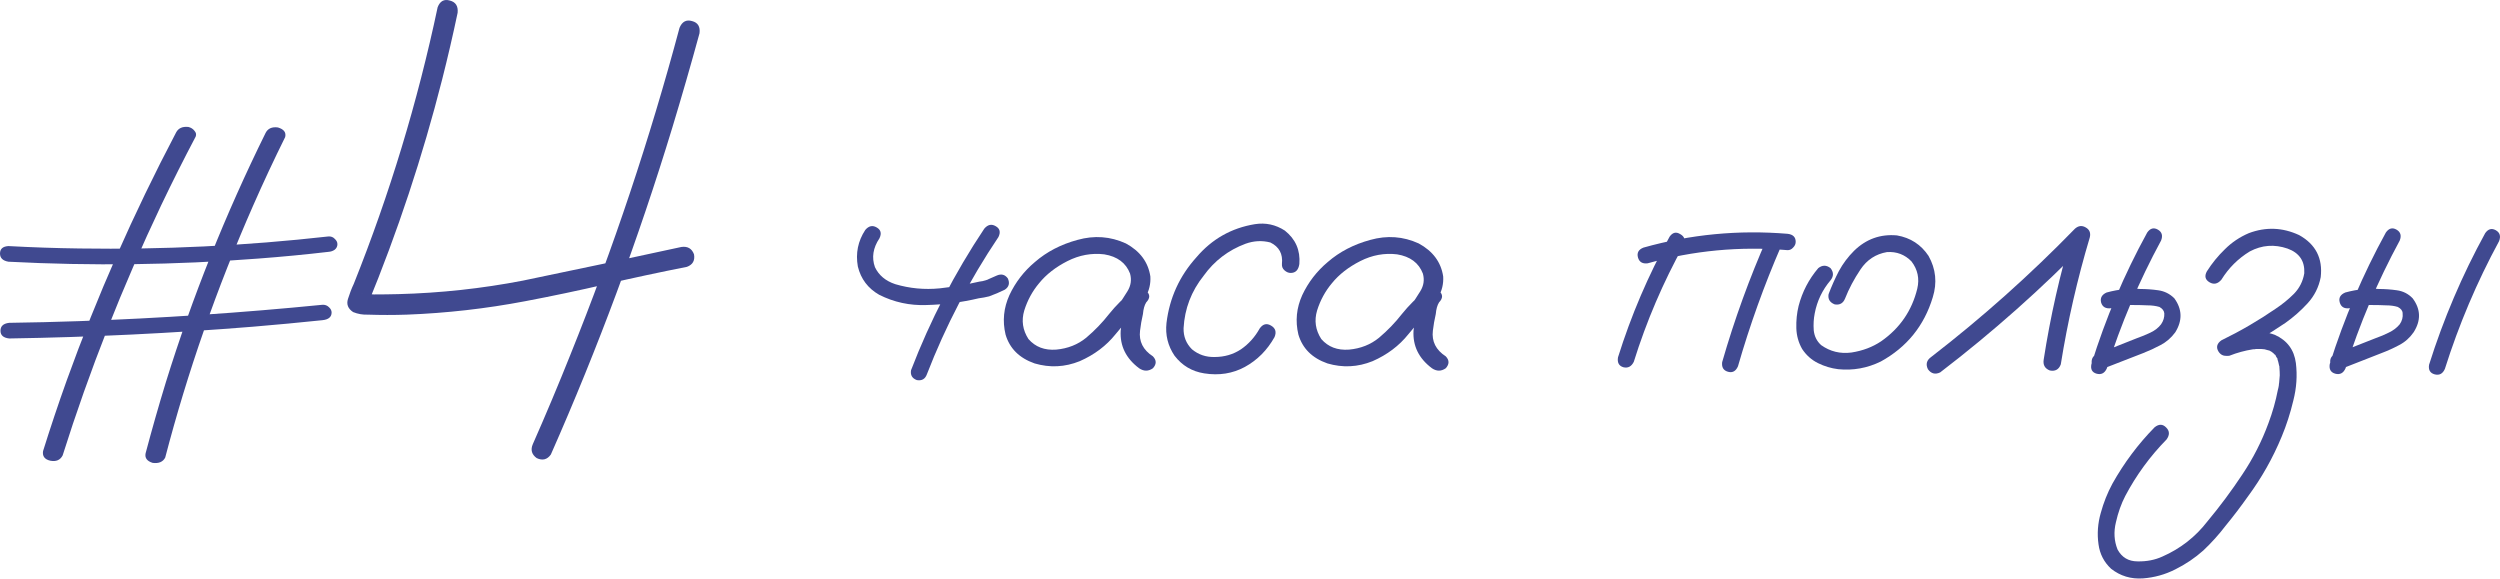 <?xml version="1.0" encoding="UTF-8"?> <svg xmlns="http://www.w3.org/2000/svg" width="242" height="56" viewBox="0 0 242 56" fill="none"><path d="M17.045 12.826C17.264 12.406 17.662 12.228 18.239 12.29C18.489 12.352 18.684 12.476 18.825 12.663C18.981 12.834 19.02 13.02 18.942 13.222C17.787 15.411 16.678 17.616 15.617 19.837C11.839 27.787 8.655 35.87 6.064 44.084C5.83 44.535 5.432 44.706 4.87 44.597C4.324 44.473 4.09 44.162 4.168 43.665C4.886 41.367 5.65 39.084 6.462 36.817C9.397 28.665 12.924 20.668 17.045 12.826ZM25.708 12.872C25.927 12.438 26.325 12.259 26.902 12.337C27.48 12.508 27.714 12.818 27.605 13.268C26.512 15.473 25.474 17.694 24.491 19.93C20.979 27.912 18.146 36.033 15.992 44.294C15.773 44.713 15.367 44.884 14.774 44.806C14.228 44.636 14.001 44.325 14.095 43.875C14.704 41.577 15.359 39.278 16.062 36.98C18.606 28.781 21.822 20.745 25.708 12.872ZM0.819 25.334C0.273 25.241 0 24.977 0 24.542C0 24.092 0.273 23.851 0.819 23.82C3.114 23.944 5.409 24.022 7.703 24.053C15.757 24.177 23.788 23.789 31.796 22.888C32.045 22.873 32.248 22.95 32.404 23.121C32.576 23.276 32.662 23.447 32.662 23.634C32.662 23.851 32.576 24.029 32.404 24.169C32.233 24.294 32.03 24.363 31.796 24.379C29.532 24.643 27.261 24.86 24.982 25.031C16.944 25.652 8.889 25.753 0.819 25.334ZM0.89 32.764C0.328 32.702 0.047 32.454 0.047 32.019C0.047 31.569 0.328 31.312 0.89 31.25C3.137 31.219 5.385 31.165 7.633 31.087C15.515 30.808 23.375 30.28 31.21 29.503C31.46 29.488 31.671 29.565 31.843 29.736C32.014 29.892 32.1 30.062 32.1 30.249C32.1 30.683 31.803 30.932 31.21 30.994C28.978 31.227 26.746 31.437 24.514 31.623C16.663 32.26 8.788 32.64 0.89 32.764Z" fill="#404990"></path><path d="M65.777 2.694C66.026 2.093 66.432 1.876 66.994 2.041C67.556 2.186 67.796 2.58 67.712 3.222C66.88 6.265 66.006 9.298 65.09 12.321C61.802 23.129 57.879 33.688 53.321 43.999C52.967 44.496 52.509 44.61 51.947 44.341C51.468 43.989 51.343 43.544 51.572 43.005C52.842 40.127 54.059 37.229 55.225 34.309C59.387 23.978 62.905 13.439 65.777 2.694ZM42.363 0.706C42.592 0.105 42.987 -0.112 43.549 0.054C44.111 0.199 44.361 0.592 44.299 1.234C43.841 3.408 43.341 5.561 42.8 7.694C40.906 15.147 38.492 22.435 35.557 29.558C35.516 29.309 35.485 29.05 35.464 28.781C35.297 28.553 35.141 28.429 34.996 28.409C35.016 28.409 35.048 28.419 35.089 28.44C35.172 28.46 35.183 28.471 35.12 28.471C35.058 28.45 35.037 28.44 35.058 28.44C35.1 28.44 35.152 28.44 35.214 28.44C35.526 28.46 35.849 28.481 36.182 28.502C36.973 28.502 37.764 28.491 38.554 28.471C42.613 28.367 46.63 27.932 50.605 27.166C55.724 26.11 60.844 25.023 65.964 23.905C66.568 23.823 66.973 24.061 67.181 24.62C67.286 25.22 67.057 25.624 66.495 25.831C63.872 26.348 61.261 26.907 58.659 27.508C56.078 28.108 53.477 28.657 50.854 29.154C47.046 29.879 43.216 30.313 39.366 30.458C38.117 30.5 36.869 30.5 35.62 30.458C35.12 30.479 34.642 30.396 34.184 30.21C33.684 29.879 33.518 29.454 33.684 28.936C33.851 28.398 34.038 27.912 34.246 27.477C37.722 18.781 40.428 9.857 42.363 0.706Z" fill="#404990"></path><path d="M95.278 22.135C95.611 21.742 95.975 21.659 96.371 21.887C96.787 22.114 96.88 22.466 96.651 22.942C93.842 27.125 91.532 31.556 89.721 36.235C89.555 36.69 89.232 36.877 88.753 36.794C88.295 36.628 88.108 36.307 88.191 35.831C90.044 31.007 92.406 26.442 95.278 22.135ZM83.758 22.259C84.091 21.866 84.456 21.783 84.851 22.011C85.267 22.239 85.361 22.591 85.132 23.067C84.508 23.998 84.362 24.93 84.695 25.862C85.07 26.649 85.725 27.197 86.662 27.508C88.056 27.922 89.492 28.057 90.97 27.912C92.26 27.767 93.54 27.549 94.81 27.259C95.018 27.239 95.216 27.197 95.403 27.135C95.465 27.114 95.528 27.094 95.59 27.073C95.611 27.052 95.653 27.032 95.715 27.011C95.965 26.907 96.225 26.794 96.495 26.669C96.932 26.483 97.286 26.576 97.557 26.949C97.765 27.404 97.671 27.767 97.276 28.036C96.776 28.284 96.266 28.502 95.746 28.688C95.413 28.771 95.08 28.833 94.747 28.874C93.082 29.268 91.396 29.485 89.69 29.527C88.067 29.589 86.537 29.257 85.101 28.533C84.019 27.912 83.332 27.001 83.04 25.8C82.811 24.516 83.051 23.336 83.758 22.259Z" fill="#404990"></path><path d="M109.732 30.52C109.378 30.934 108.962 31.028 108.483 30.8C108.025 30.551 107.911 30.179 108.14 29.682C108.494 29.206 108.827 28.709 109.139 28.191C109.472 27.653 109.555 27.083 109.389 26.483C108.993 25.448 108.161 24.827 106.891 24.62C105.663 24.475 104.477 24.692 103.332 25.272C102.188 25.852 101.272 26.566 100.585 27.415C99.94 28.181 99.461 29.061 99.149 30.055C98.858 31.028 98.993 31.949 99.555 32.819C100.221 33.585 101.116 33.926 102.24 33.843C103.363 33.74 104.331 33.357 105.143 32.694C105.975 31.99 106.714 31.224 107.359 30.396C108.025 29.568 108.785 28.812 109.638 28.129C110.138 27.819 110.575 27.829 110.949 28.16C111.345 28.491 111.345 28.864 110.949 29.278C110.783 29.547 110.679 29.92 110.637 30.396C110.512 30.934 110.419 31.473 110.356 32.011C110.231 33.046 110.648 33.874 111.605 34.496C111.959 34.868 111.959 35.251 111.605 35.645C111.168 35.955 110.72 35.955 110.263 35.645C108.993 34.692 108.4 33.481 108.483 32.011C108.566 31.287 108.691 30.562 108.858 29.837C108.899 29.175 109.16 28.605 109.638 28.129C110.075 28.502 110.512 28.885 110.949 29.278C109.867 30.21 108.879 31.235 107.984 32.353C107.089 33.471 105.934 34.34 104.518 34.962C103.082 35.541 101.626 35.614 100.148 35.179C98.67 34.661 97.734 33.73 97.338 32.384C97.026 31.079 97.151 29.806 97.713 28.564C98.296 27.322 99.118 26.255 100.179 25.365C101.324 24.371 102.697 23.657 104.3 23.222C105.923 22.767 107.484 22.88 108.983 23.564C110.356 24.309 111.147 25.375 111.355 26.762C111.397 27.466 111.241 28.129 110.887 28.75C110.533 29.351 110.148 29.941 109.732 30.52Z" fill="#404990"></path><path d="M125.778 25.551C125.695 26.131 125.414 26.421 124.935 26.421C124.727 26.421 124.529 26.338 124.342 26.172C124.155 26.007 124.071 25.8 124.092 25.551C124.196 24.578 123.822 23.885 122.968 23.471C122.178 23.264 121.376 23.305 120.565 23.595C118.9 24.216 117.547 25.251 116.506 26.7C115.32 28.191 114.675 29.879 114.571 31.763C114.55 32.57 114.82 33.253 115.382 33.812C116.007 34.33 116.735 34.578 117.568 34.558C118.525 34.558 119.378 34.309 120.128 33.812C120.877 33.295 121.48 32.622 121.938 31.794C122.25 31.359 122.615 31.266 123.031 31.514C123.468 31.763 123.582 32.135 123.374 32.632C122.667 33.895 121.709 34.858 120.502 35.52C119.316 36.162 118.005 36.369 116.569 36.142C115.382 35.955 114.425 35.386 113.697 34.434C113.051 33.481 112.791 32.425 112.916 31.266C113.208 28.843 114.175 26.721 115.819 24.899C117.318 23.139 119.201 22.073 121.47 21.7C122.511 21.535 123.478 21.742 124.373 22.321C125.414 23.15 125.882 24.226 125.778 25.551Z" fill="#404990"></path><path d="M138.078 30.52C137.724 30.934 137.308 31.028 136.829 30.8C136.371 30.551 136.257 30.179 136.486 29.682C136.84 29.206 137.173 28.709 137.485 28.191C137.818 27.653 137.901 27.083 137.735 26.483C137.339 25.448 136.507 24.827 135.237 24.62C134.009 24.475 132.823 24.692 131.678 25.272C130.534 25.852 129.618 26.566 128.931 27.415C128.286 28.181 127.807 29.061 127.495 30.055C127.204 31.028 127.339 31.949 127.901 32.819C128.567 33.585 129.462 33.926 130.586 33.843C131.71 33.74 132.677 33.357 133.489 32.694C134.321 31.99 135.06 31.224 135.705 30.396C136.371 29.568 137.131 28.812 137.984 28.129C138.484 27.819 138.921 27.829 139.296 28.16C139.691 28.491 139.691 28.864 139.296 29.278C139.129 29.547 139.025 29.92 138.983 30.396C138.858 30.934 138.765 31.473 138.702 32.011C138.577 33.046 138.994 33.874 139.951 34.496C140.305 34.868 140.305 35.251 139.951 35.645C139.514 35.955 139.067 35.955 138.609 35.645C137.339 34.692 136.746 33.481 136.829 32.011C136.913 31.287 137.037 30.562 137.204 29.837C137.246 29.175 137.506 28.605 137.984 28.129C138.421 28.502 138.858 28.885 139.296 29.278C138.213 30.21 137.225 31.235 136.33 32.353C135.435 33.471 134.28 34.34 132.865 34.962C131.429 35.541 129.972 35.614 128.494 35.179C127.016 34.661 126.08 33.73 125.684 32.384C125.372 31.079 125.497 29.806 126.059 28.564C126.642 27.322 127.464 26.255 128.525 25.365C129.67 24.371 131.044 23.657 132.646 23.222C134.269 22.767 135.83 22.88 137.329 23.564C138.702 24.309 139.493 25.375 139.701 26.762C139.743 27.466 139.587 28.129 139.233 28.75C138.879 29.351 138.494 29.941 138.078 30.52Z" fill="#404990"></path><path d="M161.617 22.912C161.908 22.497 162.251 22.415 162.647 22.663C163.063 22.891 163.177 23.243 162.99 23.719C160.992 27.322 159.379 31.09 158.151 35.024C157.922 35.479 157.589 35.655 157.152 35.552C156.715 35.427 156.538 35.106 156.622 34.589C157.891 30.531 159.556 26.638 161.617 22.912ZM171.076 23.005C171.346 22.611 171.7 22.518 172.137 22.725C172.532 23.015 172.626 23.377 172.418 23.812C170.774 27.601 169.379 31.483 168.235 35.458C168.027 35.935 167.704 36.111 167.267 35.986C166.83 35.862 166.643 35.552 166.705 35.055C167.891 30.934 169.348 26.918 171.076 23.005ZM173.042 22.632C173.563 22.694 173.823 22.953 173.823 23.408C173.823 23.615 173.74 23.802 173.573 23.967C173.427 24.133 173.25 24.216 173.042 24.216C168.443 23.823 163.927 24.247 159.494 25.489C158.994 25.551 158.682 25.365 158.557 24.93C158.432 24.475 158.609 24.154 159.088 23.967C163.646 22.684 168.297 22.239 173.042 22.632Z" fill="#404990"></path><path d="M176.008 25.955C176.404 25.645 176.799 25.645 177.194 25.955C177.507 26.348 177.507 26.742 177.194 27.135C176.404 28.067 175.894 29.133 175.665 30.334C175.561 30.852 175.529 31.4 175.571 31.98C175.633 32.56 175.873 33.036 176.289 33.409C177.163 34.03 178.141 34.268 179.224 34.123C180.306 33.957 181.263 33.595 182.096 33.036C183.906 31.773 185.072 30.075 185.592 27.943C185.821 26.97 185.634 26.09 185.03 25.303C184.385 24.64 183.594 24.34 182.658 24.402C181.575 24.589 180.722 25.148 180.098 26.079C179.473 27.011 178.974 27.953 178.599 28.905C178.412 29.361 178.079 29.547 177.6 29.465C177.122 29.278 176.924 28.947 177.007 28.471C177.298 27.705 177.631 26.959 178.006 26.235C178.401 25.51 178.891 24.858 179.473 24.278C180.639 23.139 182.023 22.642 183.625 22.787C184.937 23.015 185.956 23.678 186.685 24.775C187.392 26.038 187.528 27.373 187.091 28.781C186.258 31.535 184.583 33.605 182.064 34.993C180.753 35.634 179.38 35.883 177.944 35.738C177.257 35.655 176.601 35.458 175.977 35.148C175.353 34.837 174.843 34.382 174.447 33.781C174.093 33.16 173.906 32.487 173.885 31.763C173.864 31.017 173.937 30.303 174.104 29.62C174.458 28.253 175.092 27.032 176.008 25.955Z" fill="#404990"></path><path d="M187.809 36.048C187.33 36.276 186.934 36.173 186.622 35.738C186.393 35.262 186.497 34.868 186.934 34.558C191.867 30.748 196.508 26.607 200.858 22.135C201.191 21.845 201.534 21.804 201.888 22.011C202.263 22.218 202.398 22.539 202.294 22.974C201.087 27.011 200.15 31.11 199.484 35.272C199.297 35.769 198.943 35.966 198.423 35.862C197.944 35.676 197.746 35.324 197.83 34.806C198.475 30.645 199.401 26.545 200.608 22.508C201.108 22.798 201.597 23.087 202.075 23.377C197.621 27.953 192.866 32.177 187.809 36.048Z" fill="#404990"></path><path d="M207.851 22.508C208.142 22.094 208.485 22 208.881 22.228C209.276 22.456 209.38 22.808 209.193 23.284C207.049 27.239 205.301 31.359 203.948 35.645C203.74 36.121 203.407 36.297 202.949 36.173C202.512 36.048 202.346 35.738 202.45 35.241C203.824 30.81 205.624 26.566 207.851 22.508ZM204.354 29.837C203.834 29.899 203.511 29.713 203.386 29.278C203.282 28.843 203.459 28.522 203.917 28.315C204.521 28.15 205.135 28.036 205.759 27.974C206.238 27.932 206.706 27.932 207.164 27.974C207.747 27.974 208.329 28.015 208.912 28.098C209.516 28.181 210.036 28.44 210.473 28.874C211.243 29.93 211.274 31.028 210.567 32.166C210.171 32.705 209.693 33.119 209.131 33.409C208.589 33.699 208.028 33.957 207.445 34.185C206.113 34.703 204.781 35.22 203.449 35.738C202.991 35.821 202.668 35.645 202.481 35.21C202.419 34.734 202.606 34.413 203.043 34.247C204.333 33.73 205.613 33.222 206.883 32.725C207.299 32.581 207.726 32.404 208.163 32.197C208.6 31.99 208.943 31.721 209.193 31.39C209.422 31.059 209.526 30.707 209.505 30.334C209.484 30.086 209.328 29.879 209.037 29.713C208.683 29.609 208.298 29.558 207.882 29.558C207.445 29.537 207.008 29.527 206.571 29.527C206.238 29.506 205.905 29.516 205.572 29.558C205.593 29.558 205.53 29.568 205.384 29.589C205.28 29.609 205.166 29.63 205.041 29.651C204.812 29.713 204.583 29.775 204.354 29.837Z" fill="#404990"></path><path d="M215.874 34.371C215.374 34.537 215 34.423 214.75 34.03C214.5 33.616 214.594 33.253 215.031 32.943C216.862 32.053 218.621 31.028 220.307 29.868C220.931 29.454 221.514 28.978 222.055 28.44C222.596 27.881 222.929 27.218 223.054 26.452C223.116 25.272 222.575 24.475 221.431 24.061C220.161 23.626 218.944 23.719 217.778 24.34C216.654 25.023 215.738 25.934 215.031 27.073C214.677 27.487 214.292 27.57 213.876 27.322C213.46 27.073 213.376 26.721 213.626 26.266C214.126 25.479 214.708 24.765 215.374 24.123C216.04 23.46 216.81 22.942 217.684 22.57C219.329 21.949 220.952 22.011 222.554 22.756C224.157 23.646 224.854 25.003 224.646 26.825C224.459 27.798 224.032 28.647 223.366 29.371C222.721 30.075 222.003 30.707 221.212 31.266C219.505 32.425 217.726 33.46 215.874 34.371ZM215.811 34.434C215.312 34.516 214.968 34.33 214.781 33.874C214.698 33.378 214.896 33.036 215.374 32.85C216.123 32.56 216.925 32.342 217.778 32.197C218.631 32.053 219.443 32.125 220.213 32.415C221.399 32.953 222.076 33.864 222.242 35.148C222.388 36.349 222.305 37.56 221.992 38.782C221.701 40.003 221.326 41.163 220.869 42.26C220.015 44.33 218.923 46.266 217.591 48.068C216.904 49.041 216.186 49.983 215.437 50.894C214.791 51.742 214.073 52.54 213.283 53.285C212.471 54.01 211.566 54.62 210.567 55.117C209.588 55.614 208.548 55.904 207.445 55.987C206.279 56.07 205.249 55.759 204.354 55.055C203.667 54.413 203.262 53.627 203.137 52.695C202.991 51.68 203.064 50.666 203.355 49.651C203.626 48.657 204 47.715 204.479 46.825C205.603 44.817 206.966 42.995 208.569 41.359C208.985 41.028 209.36 41.038 209.693 41.39C210.026 41.721 210.036 42.105 209.724 42.539C208.121 44.175 206.789 45.997 205.728 48.005C205.332 48.771 205.031 49.62 204.822 50.552C204.594 51.484 204.646 52.364 204.979 53.192C205.395 53.958 206.04 54.341 206.914 54.341C207.788 54.362 208.589 54.206 209.318 53.875C211.066 53.109 212.523 51.97 213.688 50.459C214.896 49.01 216.019 47.498 217.06 45.925C218.101 44.372 218.944 42.715 219.589 40.956C219.984 39.9 220.286 38.833 220.494 37.757C220.536 37.612 220.567 37.467 220.588 37.322C220.608 37.177 220.608 37.146 220.588 37.229C220.608 37.166 220.619 37.115 220.619 37.073C220.64 36.825 220.661 36.577 220.681 36.328C220.681 36.1 220.671 35.862 220.65 35.614C220.65 35.552 220.64 35.489 220.619 35.427C220.64 35.531 220.65 35.562 220.65 35.52C220.65 35.479 220.64 35.438 220.619 35.396C220.598 35.313 220.577 35.22 220.556 35.117C220.536 35.013 220.504 34.91 220.463 34.806C220.484 34.744 220.473 34.703 220.432 34.682C220.369 34.599 220.317 34.506 220.275 34.403C220.275 34.361 220.255 34.34 220.213 34.34C220.13 34.258 220.057 34.185 219.995 34.123C219.932 34.061 219.922 34.05 219.963 34.092C220.026 34.133 220.026 34.144 219.963 34.123C219.942 34.102 219.922 34.082 219.901 34.061C219.755 33.978 219.682 33.937 219.682 33.937C219.682 33.937 219.599 33.916 219.433 33.874C219.391 33.854 219.318 33.833 219.214 33.812C219.131 33.792 219.131 33.792 219.214 33.812C219.089 33.792 218.975 33.781 218.871 33.781C218.746 33.781 218.611 33.781 218.465 33.781C218.382 33.781 218.298 33.792 218.215 33.812C218.215 33.812 218.184 33.812 218.121 33.812C218.059 33.812 218.049 33.812 218.09 33.812C217.299 33.937 216.54 34.144 215.811 34.434Z" fill="#404990"></path><path d="M230.952 22.508C231.243 22.094 231.587 22 231.982 22.228C232.378 22.456 232.482 22.808 232.294 23.284C230.151 27.239 228.403 31.359 227.05 35.645C226.842 36.121 226.509 36.297 226.051 36.173C225.614 36.048 225.437 35.738 225.52 35.241C226.915 30.81 228.725 26.566 230.952 22.508ZM227.424 29.837C226.925 29.899 226.613 29.713 226.488 29.278C226.363 28.843 226.54 28.522 227.019 28.315C227.622 28.15 228.236 28.036 228.86 27.974C229.318 27.932 229.787 27.932 230.265 27.974C230.848 27.974 231.431 28.015 232.014 28.098C232.617 28.181 233.127 28.44 233.543 28.874C234.334 29.93 234.365 31.028 233.637 32.166C233.262 32.705 232.794 33.119 232.232 33.409C231.691 33.699 231.119 33.957 230.515 34.185C229.204 34.703 227.882 35.22 226.55 35.738C226.072 35.821 225.749 35.645 225.583 35.21C225.499 34.734 225.676 34.413 226.113 34.247C227.404 33.73 228.694 33.222 229.984 32.725C230.401 32.581 230.817 32.404 231.233 32.197C231.67 31.99 232.024 31.721 232.294 31.39C232.523 31.059 232.617 30.707 232.575 30.334C232.575 30.086 232.419 29.879 232.107 29.713C231.774 29.609 231.4 29.558 230.983 29.558C230.546 29.537 230.109 29.527 229.672 29.527C229.339 29.506 229.006 29.516 228.673 29.558C228.694 29.558 228.621 29.568 228.455 29.589C228.351 29.609 228.247 29.63 228.142 29.651C227.914 29.713 227.674 29.775 227.424 29.837ZM240.567 22.57C240.859 22.156 241.202 22.063 241.598 22.29C241.993 22.518 242.097 22.87 241.91 23.346C239.766 27.301 238.018 31.421 236.665 35.707C236.457 36.183 236.124 36.359 235.666 36.235C235.229 36.111 235.052 35.8 235.135 35.303C236.53 30.872 238.34 26.628 240.567 22.57Z" fill="#404990"></path></svg> 